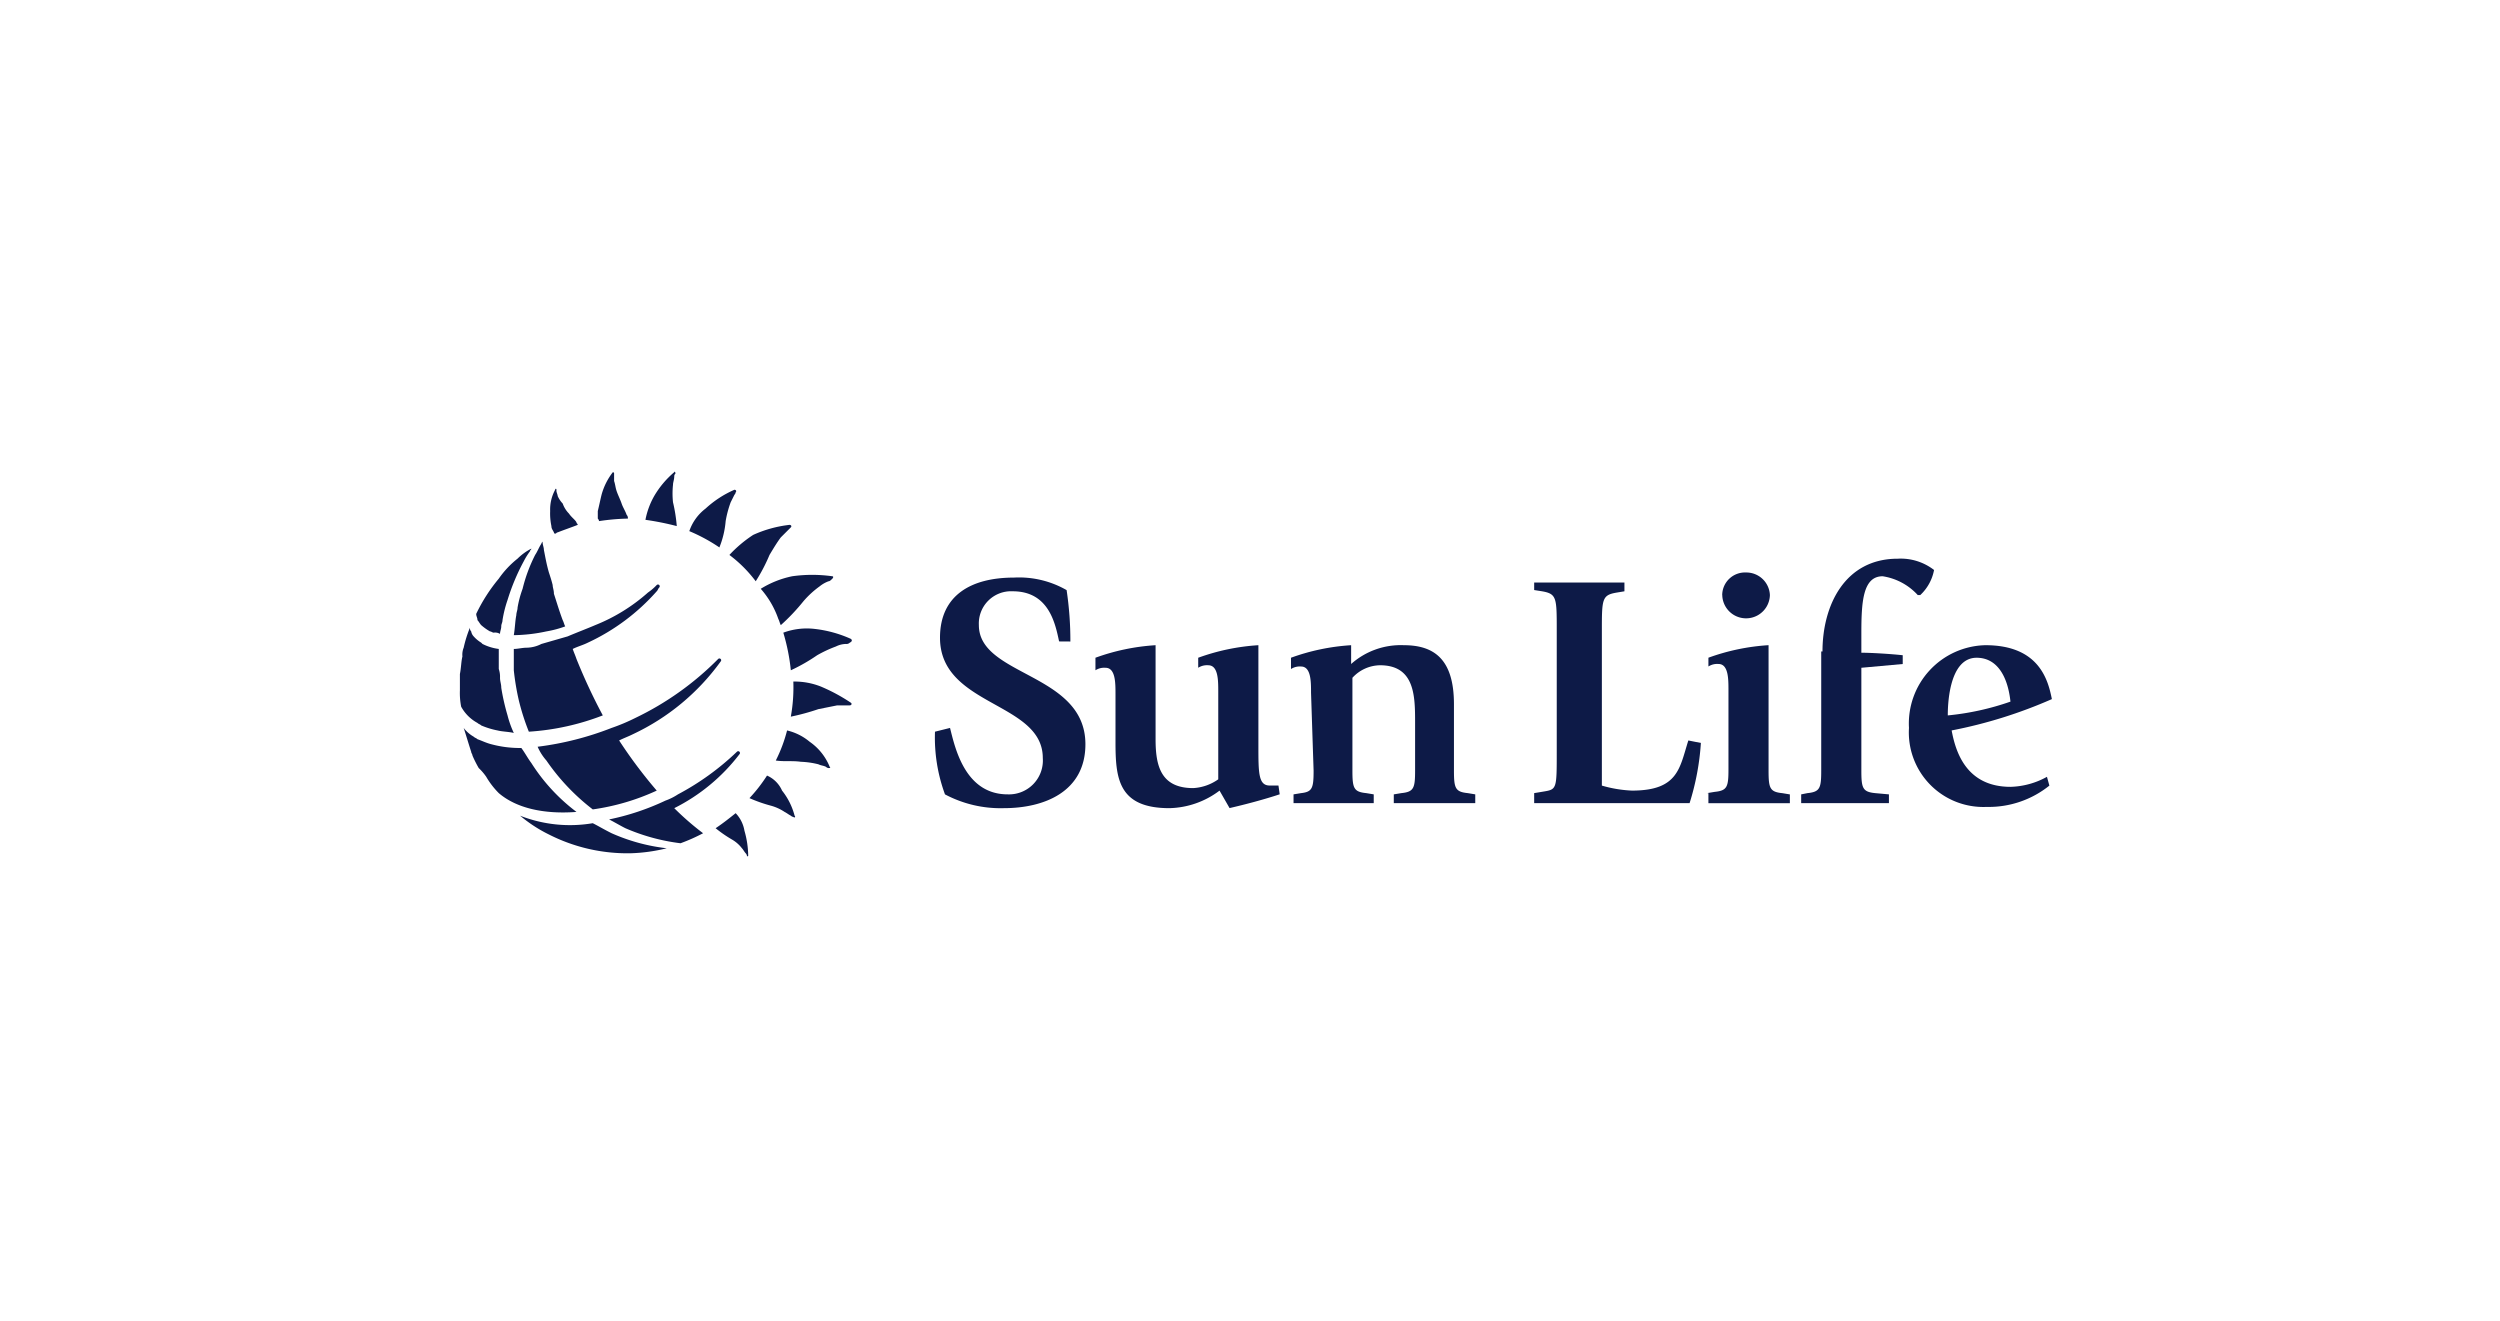 <svg xmlns="http://www.w3.org/2000/svg" width="212" height="112" viewBox="0 0 212 112">
  <g id="SunLife_Navy" transform="translate(2518 4678)">
    <rect id="Frame" width="212" height="112" transform="translate(-2518 -4678)" fill="none"/>
    <g id="SunLifeUS_Navy" transform="translate(-2479.1 -4638.159)">
      <g id="Group_57007" data-name="Group 57007" transform="translate(40.387 7.537)">
        <path id="Path_403053" data-name="Path 403053" d="M48.524,14.021c-.319-1.488-.85-4.252-3.933-4.252a2.733,2.733,0,0,0-2.87,2.87c0,4.358,9.035,4.039,9.035,10.1,0,4.039-3.508,5.421-6.909,5.421a10.032,10.032,0,0,1-5-1.169A13.96,13.96,0,0,1,38,21.675l1.276-.319c.425,1.7,1.276,5.634,4.89,5.634a2.874,2.874,0,0,0,2.976-3.083c0-4.783-8.717-4.358-8.717-10.2,0-3.614,2.657-5.1,6.272-5.1a8.1,8.1,0,0,1,4.465,1.063,29,29,0,0,1,.319,4.358Z" transform="translate(-38 -7.006)" fill="#0d1a47"/>
        <path id="Path_403054" data-name="Path 403054" d="M61.324,26.331a7.3,7.3,0,0,1-4.252,1.488c-4.358,0-4.571-2.551-4.571-5.634V18.146c0-.957,0-2.232-.85-2.232a1.374,1.374,0,0,0-.85.213V15.063A18.2,18.2,0,0,1,55.9,14v7.972c0,2.232.425,4.146,3.189,4.146a4.064,4.064,0,0,0,2.126-.744V17.933c0-.957,0-2.232-.85-2.232a1.374,1.374,0,0,0-.85.213v-.85A18.2,18.2,0,0,1,64.619,14v8.5c0,2.339,0,3.4.957,3.4h.744l.106.744c-1.276.425-2.87.85-4.252,1.169Z" transform="translate(-37.194 -6.665)" fill="#0d1a47"/>
        <path id="Path_403055" data-name="Path 403055" d="M68.1,18.039c0-.957,0-2.232-.85-2.232a1.374,1.374,0,0,0-.85.213v-.957A18.2,18.2,0,0,1,71.5,14v1.594A6.322,6.322,0,0,1,75.967,14c2.551,0,4.252,1.169,4.252,5V24.63c0,1.488.106,1.807,1.169,1.913l.638.106v.744H75.117V26.65l.638-.106c1.063-.106,1.169-.425,1.169-1.913V20.591c0-2.232,0-4.89-2.976-4.89a3.233,3.233,0,0,0-2.339,1.063V24.63c0,1.488.106,1.807,1.169,1.913l.638.106v.744h-6.8V26.65l.638-.106c.957-.106,1.063-.425,1.063-1.913L68.1,18.039Z" transform="translate(-36.211 -6.665)" fill="#0d1a47"/>
        <path id="Path_403056" data-name="Path 403056" d="M85.8,26.858l.638-.106c1.276-.213,1.276-.106,1.276-3.4V13.039c0-2.764,0-3.083-1.276-3.3L85.8,9.638V9h7.654v.744l-.638.106c-1.276.213-1.276.531-1.276,3.3V26.22a10.671,10.671,0,0,0,2.551.425c3.933,0,4.039-1.913,4.783-4.252l1.063.213a21.571,21.571,0,0,1-.957,5.1H85.8Z" transform="translate(-34.989 -6.98)" fill="#0d1a47"/>
        <path id="Path_403057" data-name="Path 403057" d="M99.6,26.909l.638-.106c1.063-.106,1.169-.425,1.169-1.913v-6.7c0-.957,0-2.232-.85-2.232a1.374,1.374,0,0,0-.85.213v-.744a18.2,18.2,0,0,1,5.1-1.063V25c0,1.488.106,1.807,1.169,1.913l.638.106v.744H99.706v-.85Zm1.276-16.8A1.932,1.932,0,0,1,102.9,8.2a2,2,0,0,1,2.02,1.913,2.02,2.02,0,0,1-4.039,0Z" transform="translate(-34.12 -7.031)" fill="#0d1a47"/>
        <path id="Path_403058" data-name="Path 403058" d="M108.907,14.966c0-3.933,1.913-7.866,6.378-7.866a4.615,4.615,0,0,1,3.083.957,3.884,3.884,0,0,1-1.169,2.126h-.213a5.06,5.06,0,0,0-2.976-1.594c-1.7,0-1.807,2.232-1.807,4.89v1.594c.85,0,2.551.106,3.508.213v.744l-3.508.319v8.717c0,1.488.106,1.807,1.169,1.913l1.169.106v.744H107.1v-.744l.531-.106c1.063-.106,1.169-.425,1.169-1.913v-10.1Z" transform="translate(-33.647 -7.1)" fill="#0d1a47"/>
        <path id="Path_403059" data-name="Path 403059" d="M127.606,25.906a8.2,8.2,0,0,1-5.315,1.807,6.319,6.319,0,0,1-6.591-6.7A6.64,6.64,0,0,1,122.184,14c4.571,0,5.315,2.976,5.634,4.571a39.83,39.83,0,0,1-8.5,2.657c.319,1.7,1.169,4.783,5,4.783a6.731,6.731,0,0,0,3.083-.85Zm-3.3-7.122c-.213-2.02-1.063-3.72-2.87-3.72-2.445,0-2.445,4.358-2.445,4.89A22.616,22.616,0,0,0,124.31,18.783Z" transform="translate(-33.106 -6.665)" fill="#0d1a47"/>
      </g>
      <g id="Group_57009" data-name="Group 57009" transform="translate(0.1 0.159)">
        <path id="Path_403060" data-name="Path 403060" d="M17.239,2.754a6.965,6.965,0,0,1,0-1.488c0-.213.106-.425.106-.744a.329.329,0,0,1,.106-.213C17.451.2,17.345.1,17.345.2a7.814,7.814,0,0,0-1.7,2.02,6.581,6.581,0,0,0-.744,2.02,23.506,23.506,0,0,1,2.657.531A13.292,13.292,0,0,0,17.239,2.754Z" transform="translate(0.832 -0.159)" fill="#0d1a47"/>
        <path id="Path_403061" data-name="Path 403061" d="M11.206,4.346a18.977,18.977,0,0,1,2.445-.213.391.391,0,0,0-.106-.319c-.106-.319-.319-.638-.425-.957s-.319-.744-.425-1.063-.106-.531-.213-.85V.306A.1.1,0,0,0,12.376.2a5.4,5.4,0,0,0-.957,1.913c-.106.425-.213.957-.319,1.382v.638A.371.371,0,0,1,11.206,4.346Z" transform="translate(0.593 -0.156)" fill="#0d1a47"/>
        <path id="Path_403062" data-name="Path 403062" d="M7.619,5.219a.1.1,0,0,0,.106.106c.106,0,.106-.106.213-.106.531-.213,1.169-.425,1.7-.638,0-.106-.106-.106-.106-.213-.106-.213-.425-.425-.638-.744a2.315,2.315,0,0,1-.531-.85,2.224,2.224,0,0,1-.425-.638c0-.106-.106-.319-.106-.425V1.6c0-.106-.106-.106-.106,0A3.494,3.494,0,0,0,7.3,3.412a5.175,5.175,0,0,0,.106,1.276C7.406,4.9,7.513,5.006,7.619,5.219Z" transform="translate(0.354 -0.073)" fill="#0d1a47"/>
        <path id="Path_403063" data-name="Path 403063" d="M21.6,6.951a11.106,11.106,0,0,1,2.232,2.232A14.777,14.777,0,0,0,25,6.951c.319-.531.638-1.063.957-1.488l.638-.638.213-.213c.106-.106,0-.213-.106-.213a10.217,10.217,0,0,0-3.083.85A10.681,10.681,0,0,0,21.6,6.951Z" transform="translate(1.254 0.109)" fill="#0d1a47"/>
        <path id="Path_403064" data-name="Path 403064" d="M25.588,12.121c.106.213.106.319.213.531a17.2,17.2,0,0,0,1.913-2.02A7.877,7.877,0,0,1,29.1,9.358a2.664,2.664,0,0,1,.744-.425c.106,0,.213-.106.319-.213s.106-.213,0-.213a12.154,12.154,0,0,0-3.4,0A8.2,8.2,0,0,0,24.1,9.57,7.672,7.672,0,0,1,25.588,12.121Z" transform="translate(1.412 0.36)" fill="#0d1a47"/>
        <path id="Path_403065" data-name="Path 403065" d="M21.483,4.257a8.856,8.856,0,0,1,.425-1.594l.319-.638a.371.371,0,0,0,.106-.213c.106-.106,0-.213-.106-.213a8.79,8.79,0,0,0-2.445,1.594A4.044,4.044,0,0,0,18.4,5.108,14.429,14.429,0,0,1,20.951,6.49,7.625,7.625,0,0,0,21.483,4.257Z" transform="translate(1.053 -0.068)" fill="#0d1a47"/>
        <path id="Path_403066" data-name="Path 403066" d="M29.051,17.325a6.059,6.059,0,0,0-2.339-.425,14.036,14.036,0,0,1-.213,2.976,19.116,19.116,0,0,0,2.339-.638l1.594-.319H31.5c.106,0,.213-.106.106-.213A15.036,15.036,0,0,0,29.051,17.325Z" transform="translate(1.563 0.896)" fill="#0d1a47"/>
        <path id="Path_403067" data-name="Path 403067" d="M31.64,13.553a10.217,10.217,0,0,0-3.083-.85,5.734,5.734,0,0,0-2.657.319,16.949,16.949,0,0,1,.638,3.189,15.218,15.218,0,0,0,2.232-1.276,10.728,10.728,0,0,1,1.594-.744,2,2,0,0,1,.85-.213.391.391,0,0,0,.319-.106C31.746,13.765,31.746,13.659,31.64,13.553Z" transform="translate(1.525 0.629)" fill="#0d1a47"/>
        <path id="Path_403068" data-name="Path 403068" d="M22.2,27.4c-.531.425-1.063.85-1.7,1.276a10.782,10.782,0,0,0,1.382.957,2.865,2.865,0,0,1,.85.744c.106.106.213.319.319.425a.371.371,0,0,1,.106.213c0,.106.106,0,.106,0a7.94,7.94,0,0,0-.319-2.126A2.834,2.834,0,0,0,22.2,27.4Z" transform="translate(1.185 1.557)" fill="#0d1a47"/>
        <path id="Path_403069" data-name="Path 403069" d="M24.688,24.4A13.157,13.157,0,0,1,23.2,26.313a12.229,12.229,0,0,0,1.807.638,3.929,3.929,0,0,1,1.169.531c.213.106.319.213.531.319a.371.371,0,0,0,.213.106c.106.106.213,0,.106-.106a5.72,5.72,0,0,0-1.063-2.126A2.481,2.481,0,0,0,24.688,24.4Z" transform="translate(1.355 1.368)" fill="#0d1a47"/>
        <path id="Path_403070" data-name="Path 403070" d="M28.17,21.757a4.645,4.645,0,0,0-1.913-.957,12.463,12.463,0,0,1-.957,2.551c.744.106,1.382,0,2.126.106a7.178,7.178,0,0,1,1.488.213c.213.106.425.106.638.213a.371.371,0,0,0,.213.106c.106,0,.213,0,.106-.106A4.751,4.751,0,0,0,28.17,21.757Z" transform="translate(1.487 1.142)" fill="#0d1a47"/>
        <g id="Group_57008" data-name="Group 57008" transform="translate(0 5.89)">
          <path id="Path_403071" data-name="Path 403071" d="M11.065,28.238A11.57,11.57,0,0,1,4.9,27.6a12.07,12.07,0,0,0,2.445,1.594,14.712,14.712,0,0,0,6.909,1.594,14.376,14.376,0,0,0,3.083-.425,15.933,15.933,0,0,1-4.677-1.276C12.022,28.769,11.491,28.45,11.065,28.238Z" transform="translate(0.202 -4.32)" fill="#0d1a47"/>
          <path id="Path_403072" data-name="Path 403072" d="M23.055,22.715a.15.15,0,0,0-.213-.213,22.327,22.327,0,0,1-5,3.614,4.965,4.965,0,0,1-1.063.531A21.076,21.076,0,0,1,12,28.243c.425.213.957.531,1.382.744a16.89,16.89,0,0,0,4.677,1.276,15.059,15.059,0,0,0,1.913-.85,23.361,23.361,0,0,1-2.445-2.126A15.941,15.941,0,0,0,23.055,22.715Z" transform="translate(0.65 -4.645)" fill="#0d1a47"/>
          <path id="Path_403073" data-name="Path 403073" d="M1.588,20.679c.106.106.213.106.319.213a6.876,6.876,0,0,0,1.382.425c.425.106.957.106,1.382.213a8.331,8.331,0,0,1-.531-1.488A18.514,18.514,0,0,1,3.608,17.7c0-.319-.106-.531-.106-.85a2.075,2.075,0,0,0-.106-.744v-1.7a4.243,4.243,0,0,1-1.382-.425l-.106-.106a2.818,2.818,0,0,1-.638-.531.806.806,0,0,1-.213-.425A.391.391,0,0,1,.95,12.6a10.449,10.449,0,0,0-.531,1.7,1.576,1.576,0,0,0-.106.744C.206,15.47.206,16,.1,16.533v1.382A6.061,6.061,0,0,0,.206,19.3,3.434,3.434,0,0,0,1.588,20.679Z" transform="translate(-0.1 -5.265)" fill="#0d1a47"/>
          <path id="Path_403074" data-name="Path 403074" d="M5.463,14.518c-.319,0-.744.106-1.063.106v.957h0v.85a21.285,21.285,0,0,0,.425,2.551,19.437,19.437,0,0,0,.85,2.657,20.953,20.953,0,0,0,6.272-1.382,48.24,48.24,0,0,1-2.232-4.783c-.106-.319-.213-.531-.319-.85.425-.213.85-.319,1.276-.531a17.8,17.8,0,0,0,5.846-4.358c.106-.106.106-.213.213-.319a.15.15,0,1,0-.213-.213,4.623,4.623,0,0,1-.744.638A15.215,15.215,0,0,1,11.309,12.6c-.744.319-1.594.638-2.339.957L6.739,14.2A2.83,2.83,0,0,1,5.463,14.518Z" transform="translate(0.171 -5.482)" fill="#0d1a47"/>
          <path id="Path_403075" data-name="Path 403075" d="M1.825,12.784a4.5,4.5,0,0,0,.744.531c.106,0,.213.106.319.106a.8.8,0,0,1,.531.106c0-.213.106-.425.106-.638s.106-.319.106-.531a9.953,9.953,0,0,1,.425-1.7,17.99,17.99,0,0,1,1.382-3.3,5.934,5.934,0,0,1,.531-.85c0-.106.106-.106.106-.213a4.72,4.72,0,0,0-1.169.85,7.992,7.992,0,0,0-1.594,1.7A14.257,14.257,0,0,0,1.4,11.828c0,.213.106.319.106.531C1.613,12.465,1.719,12.678,1.825,12.784Z" transform="translate(-0.018 -5.662)" fill="#0d1a47"/>
          <path id="Path_403076" data-name="Path 403076" d="M4.719,11.334c0,.213-.106.425-.106.638-.106.531-.106,1.063-.213,1.7a13.789,13.789,0,0,0,2.764-.319,8.856,8.856,0,0,0,1.594-.425c-.106-.213-.106-.319-.213-.531-.319-.85-.531-1.594-.744-2.232,0-.319-.106-.531-.106-.744C7.589,9,7.483,8.676,7.376,8.357c-.213-.744-.319-1.382-.425-1.913,0-.213-.106-.425-.106-.638V5.7c0,.106-.106.106-.106.213-.213.319-.319.638-.531.957a13.259,13.259,0,0,0-1.063,2.87A8.856,8.856,0,0,0,4.719,11.334Z" transform="translate(0.171 -5.7)" fill="#0d1a47"/>
          <path id="Path_403077" data-name="Path 403077" d="M9.967,27.722A15.754,15.754,0,0,1,6.14,23.576c-.319-.425-.531-.85-.85-1.276a9.3,9.3,0,0,1-2.551-.319c-.425-.106-.85-.319-1.169-.425-.106-.106-.213-.106-.319-.213A2.866,2.866,0,0,1,.4,20.6c.213.638.425,1.382.638,2.02,0,.106.106.213.106.319A9.833,9.833,0,0,0,1.676,24a4.623,4.623,0,0,1,.638.744,6.824,6.824,0,0,0,1.063,1.382C4.865,27.4,7.2,27.935,9.967,27.722Z" transform="translate(-0.081 -4.761)" fill="#0d1a47"/>
          <path id="Path_403078" data-name="Path 403078" d="M14.591,20.1a16.355,16.355,0,0,1-2.02.85A25.9,25.9,0,0,1,6.3,22.544a4.389,4.389,0,0,0,.744,1.169,18.221,18.221,0,0,0,3.933,4.146A19.341,19.341,0,0,0,16.4,26.264a40.307,40.307,0,0,1-3.189-4.252c.425-.213.744-.319,1.169-.531a19.258,19.258,0,0,0,7.441-6.165.15.15,0,0,0-.213-.213A25.174,25.174,0,0,1,14.591,20.1Z" transform="translate(0.291 -5.111)" fill="#0d1a47"/>
        </g>
      </g>
    </g>
  </g>
</svg>

